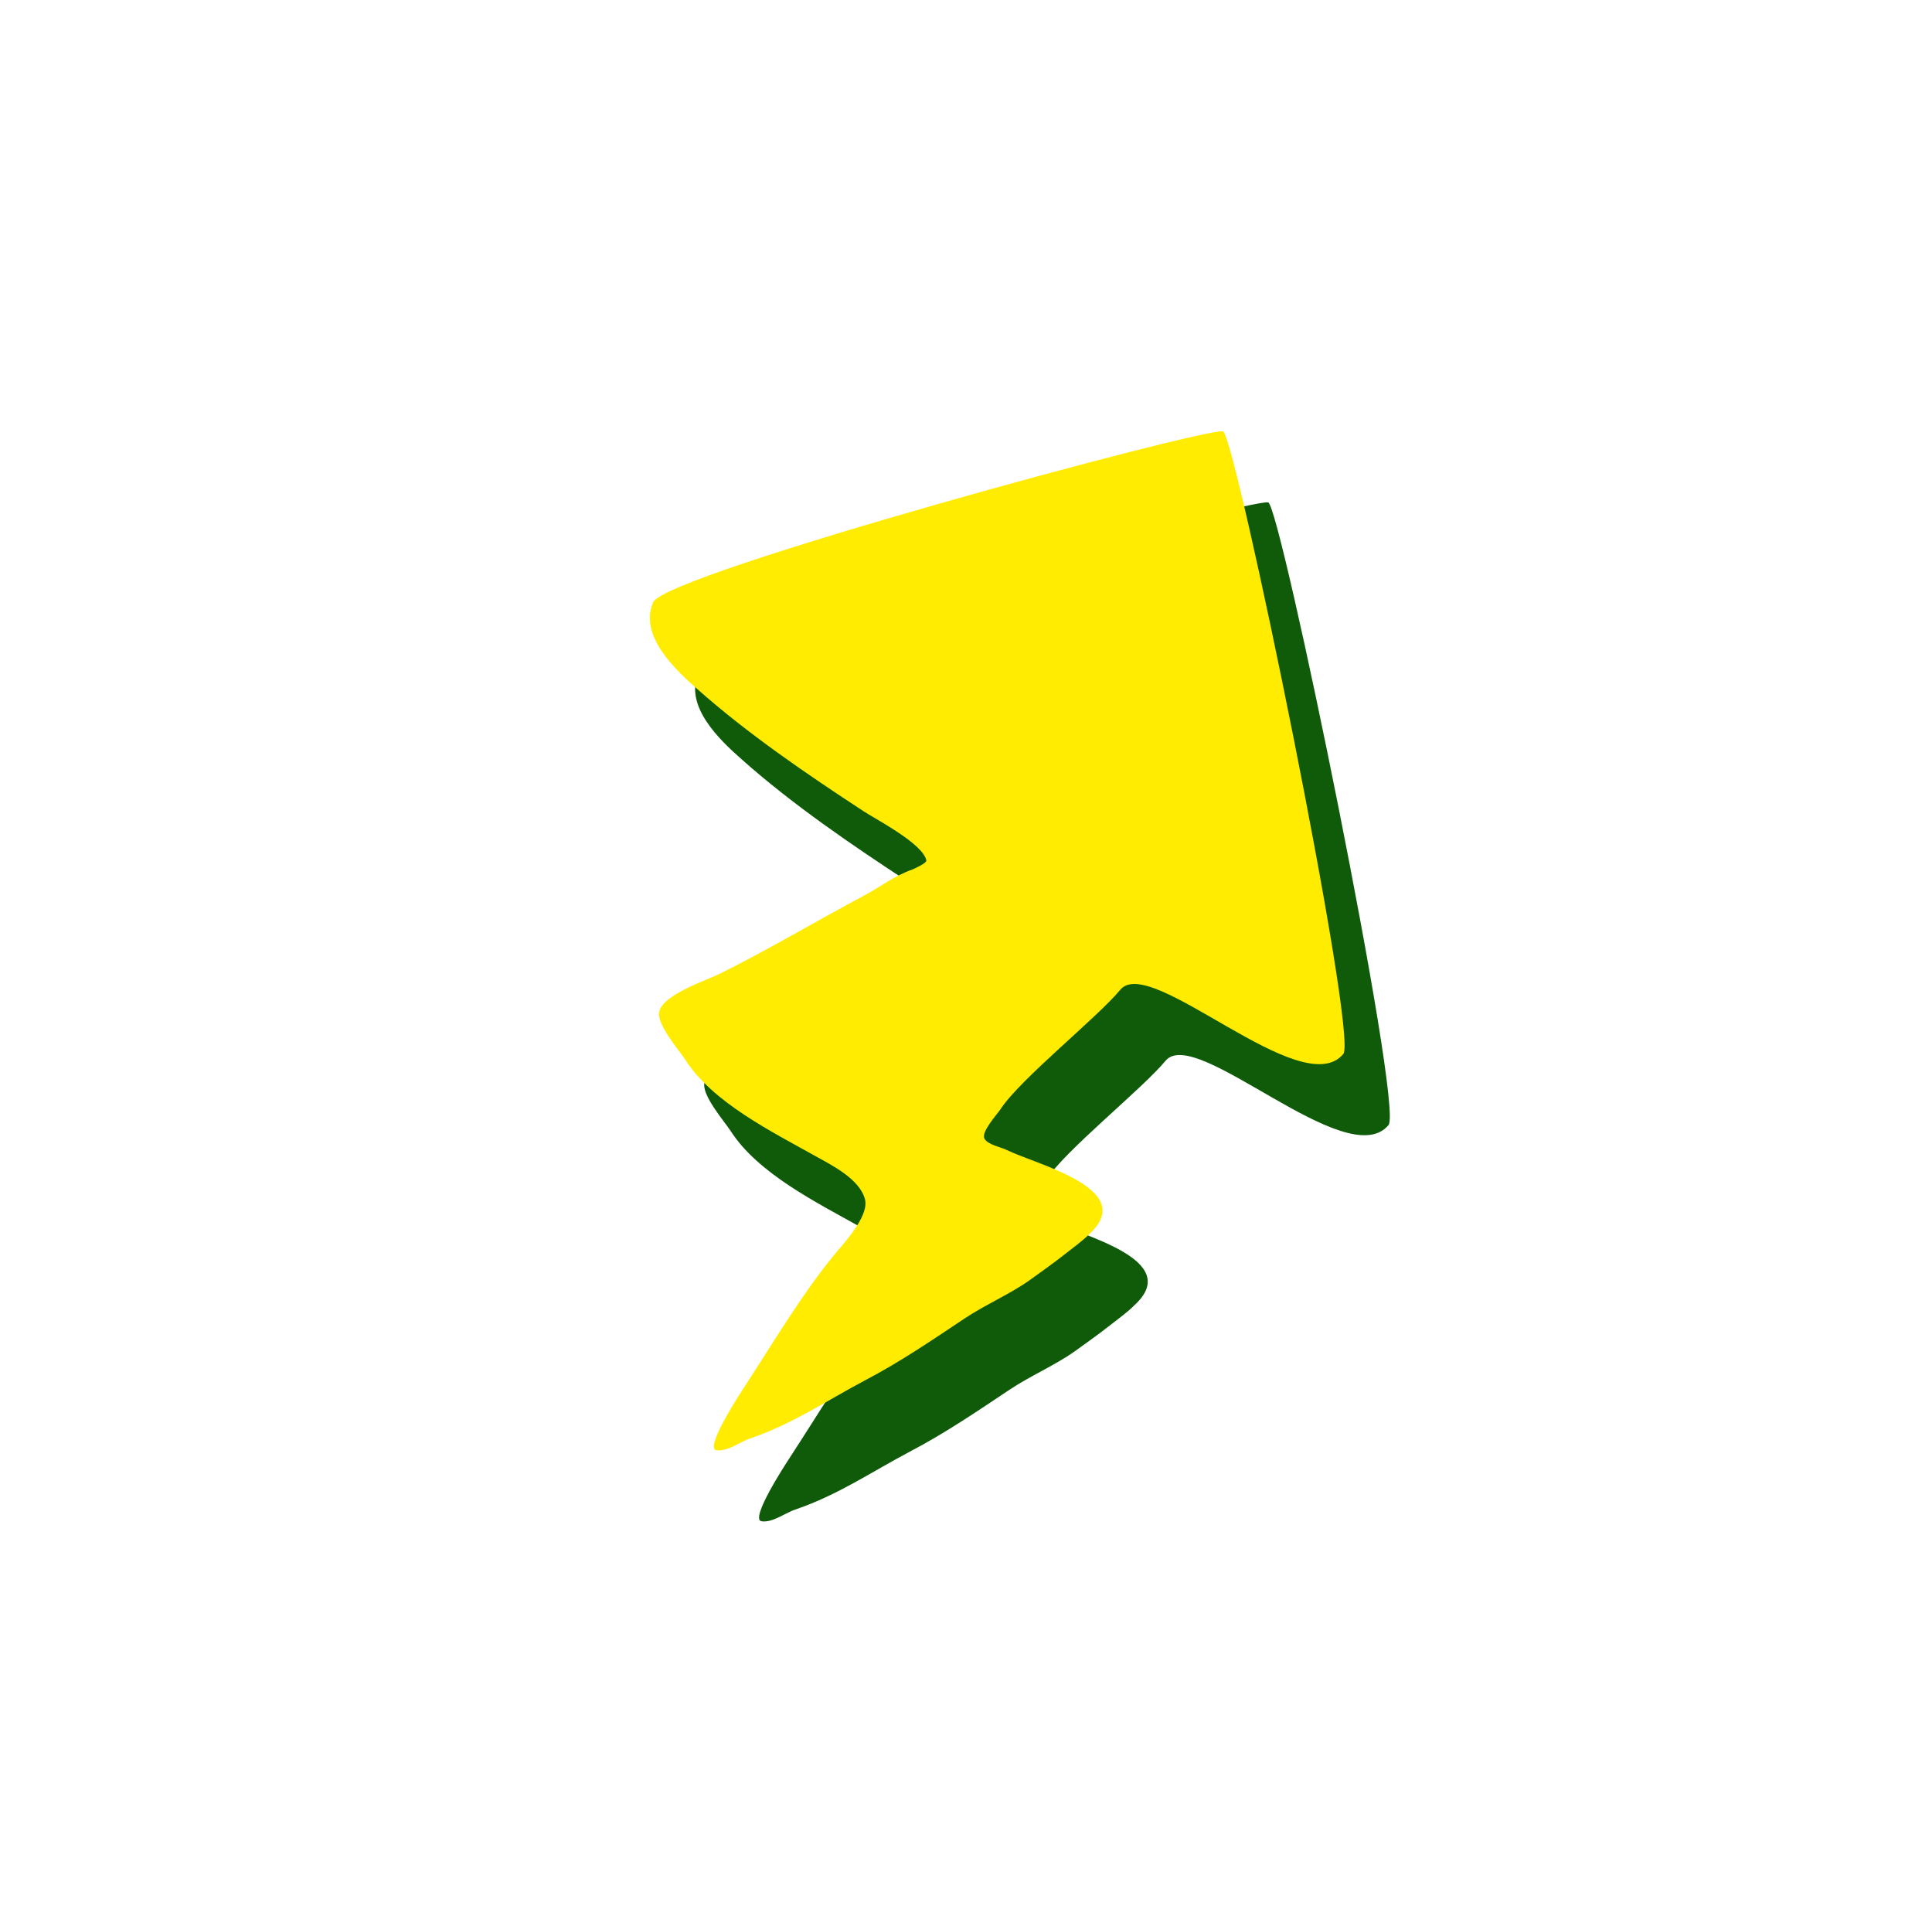<?xml version="1.0" encoding="UTF-8"?> <svg xmlns="http://www.w3.org/2000/svg" width="161" height="160" viewBox="0 0 161 160" fill="none"><path d="M105.684 41.861C104.319 41.502 59.232 53.703 58.199 56.097C57 58.849 60.013 61.688 61.792 63.253C66.006 67.011 70.99 70.406 75.756 73.525C76.784 74.197 80.673 76.208 80.964 77.6C81.012 77.832 79.978 78.29 79.793 78.368C78.326 78.877 77.111 79.816 75.77 80.541C71.776 82.665 67.832 85.022 63.776 87.039C62.681 87.591 59.052 88.752 58.709 90.196C58.439 91.221 60.347 93.403 60.88 94.219C63.156 97.777 68.102 100.212 71.665 102.211C73.035 102.974 75.461 104.161 75.863 105.891C76.17 107.361 73.943 109.641 73.178 110.607C70.449 113.961 68.16 117.867 65.775 121.511C65.469 121.978 62.412 126.65 63.481 126.751C64.397 126.882 65.504 126.005 66.339 125.75C69.875 124.528 72.553 122.677 75.822 120.945C78.766 119.403 81.415 117.599 84.14 115.779C85.912 114.603 87.84 113.796 89.564 112.588C90.58 111.851 91.565 111.162 92.535 110.395C93.227 109.847 93.966 109.33 94.564 108.72C98.621 104.969 90.131 102.951 87.659 101.733C87.209 101.504 86.076 101.298 85.808 100.788C85.493 100.249 86.875 98.75 87.15 98.33C88.801 95.807 95.2 90.719 97.131 88.379C99.645 85.354 112.266 97.883 115.715 93.733C116.956 92.144 106.708 42.132 105.685 41.861L105.684 41.861Z" fill="#0F5B0A"></path><path d="M101.914 35.941C100.55 35.582 55.462 47.784 54.43 50.177C53.23 52.929 56.243 55.768 58.022 57.333C62.236 61.091 67.22 64.486 71.987 67.605C73.014 68.277 76.903 70.288 77.194 71.68C77.243 71.912 76.209 72.37 76.023 72.448C74.557 72.957 73.342 73.896 72.001 74.621C68.007 76.745 64.063 79.102 60.007 81.119C58.912 81.671 55.282 82.832 54.939 84.276C54.669 85.301 56.578 87.483 57.11 88.299C59.387 91.857 64.332 94.293 67.895 96.291C69.265 97.054 71.691 98.241 72.093 99.971C72.4 101.441 70.174 103.721 69.408 104.687C66.68 108.041 64.39 111.947 62.006 115.591C61.7 116.059 58.643 120.73 59.711 120.831C60.627 120.962 61.735 120.085 62.569 119.83C66.105 118.608 68.783 116.757 72.052 115.025C74.997 113.483 77.645 111.679 80.37 109.859C82.142 108.683 84.071 107.876 85.795 106.668C86.811 105.931 87.796 105.242 88.765 104.476C89.457 103.928 90.196 103.41 90.795 102.8C94.851 99.049 86.362 97.031 83.89 95.813C83.439 95.584 82.307 95.378 82.039 94.869C81.724 94.329 83.105 92.83 83.38 92.41C85.031 89.887 91.43 84.799 93.362 82.459C95.875 79.434 108.496 91.963 111.945 87.813C113.186 86.224 102.938 36.212 101.915 35.941L101.914 35.941Z" fill="#FFEC00"></path></svg> 